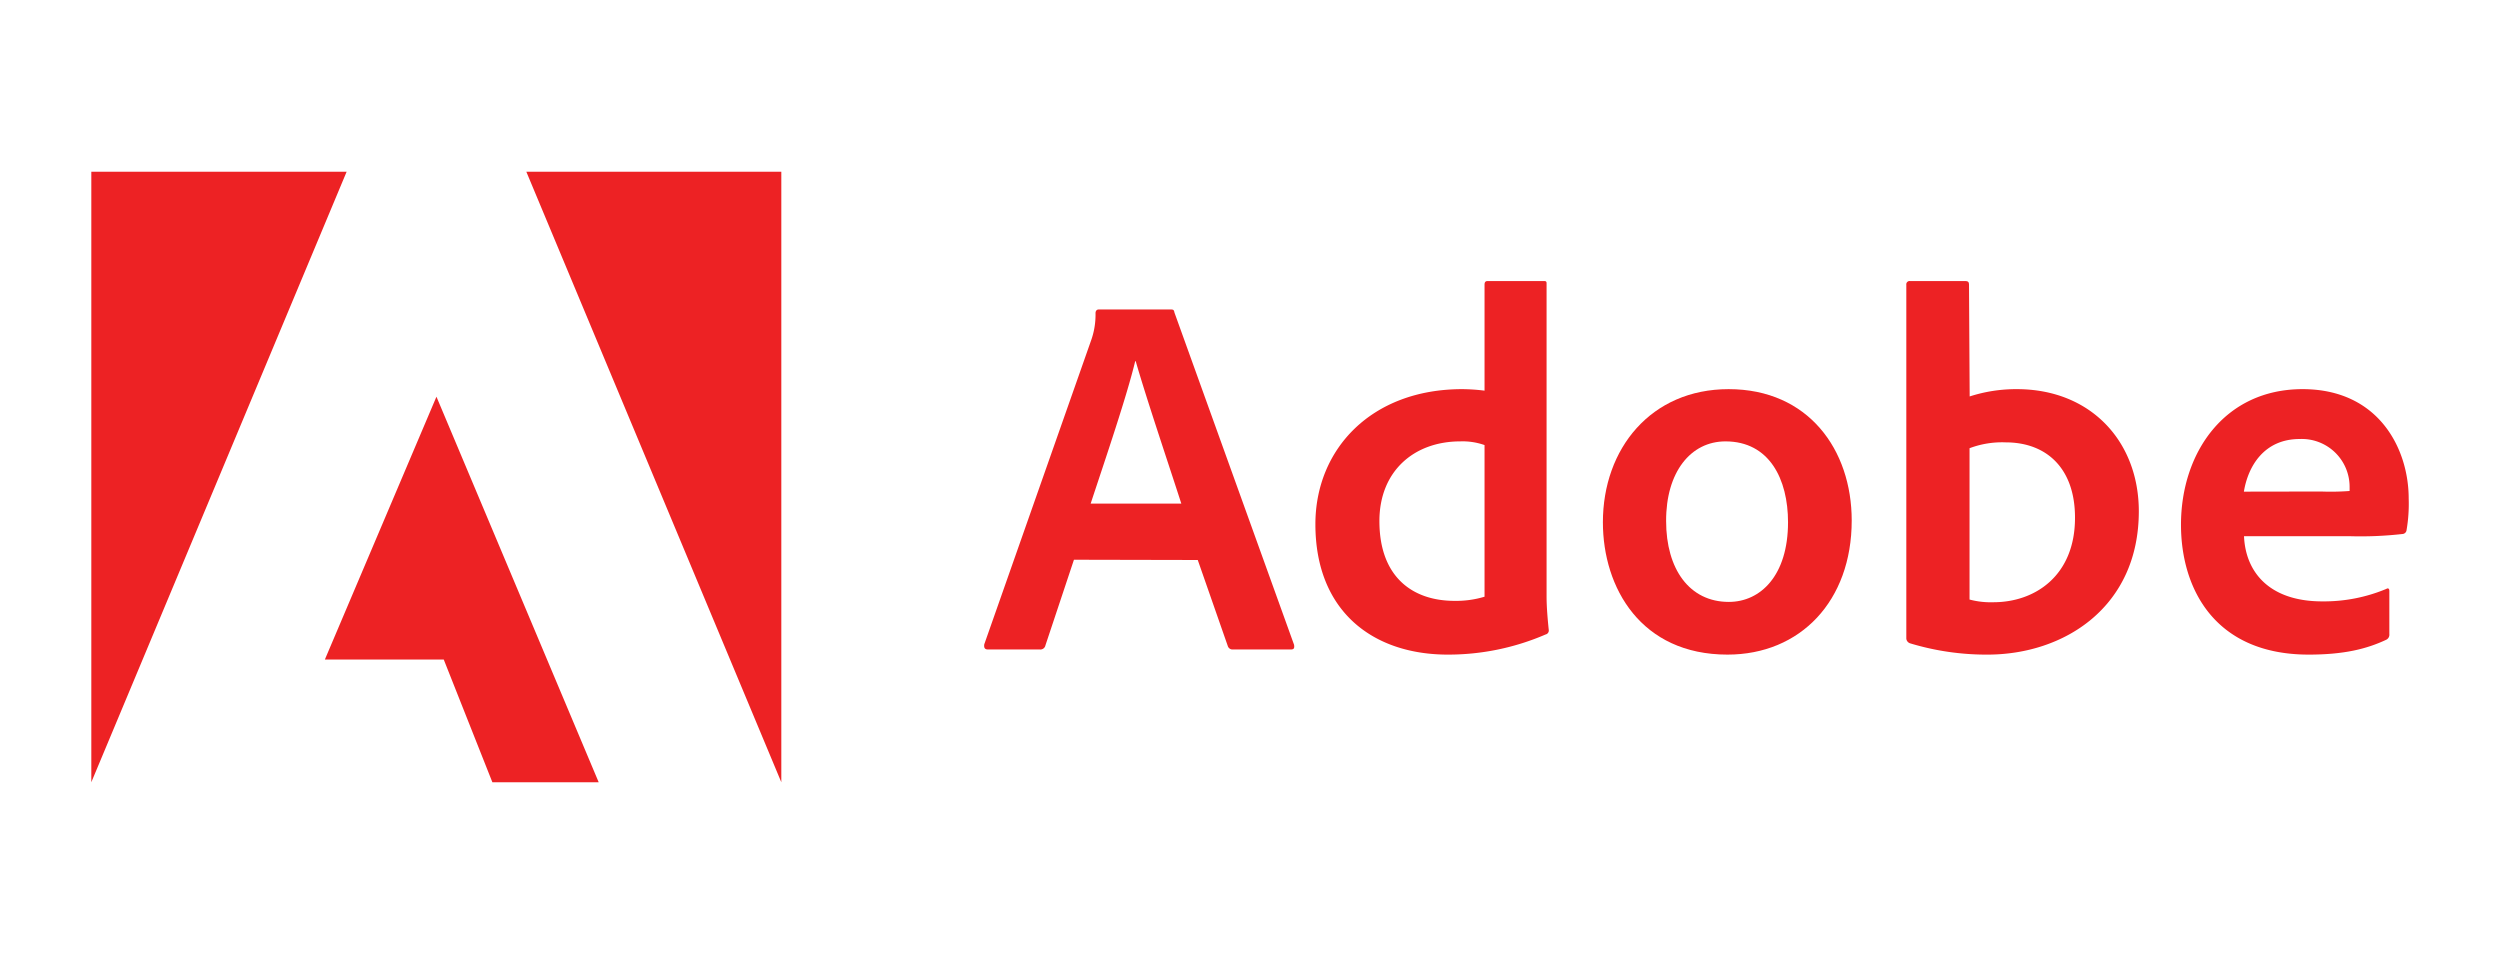 <svg id="Adobe" xmlns="http://www.w3.org/2000/svg" viewBox="0 0 380 145"><defs><style>.cls-1{fill:#ed2224;}</style></defs><path class="cls-1" d="M52.69,26.1H13.88v92.8Z"/><path class="cls-1" d="M80,26.1h38.76v92.8Z"/><path class="cls-1" d="M66.34,60.3,91,118.9H74.84l-7.39-18.65H49.38Z"/><path class="cls-1" d="M182.06,85.12l4.58,13.12a.75.75,0,0,0,.78.48h8.8c.48,0,.55-.23.48-.71L178.52,47.52c-.08-.4-.15-.48-.56-.48H167c-.3,0-.48.23-.48.56a11.63,11.63,0,0,1-.71,4.25l-16.2,46.08c-.08.56.1.79.56.79h7.86a.79.79,0,0,0,.88-.64l4.33-13Zm-16.28-8.57c2.37-7.18,5.51-16.39,6.77-21.65h.08c1.57,5.52,5.26,16.44,6.93,21.65Z"/><path class="cls-1" d="M220.07,99.5a37.29,37.29,0,0,0,14.86-3.06.62.62,0,0,0,.48-.71c-.15-1.41-.33-3.46-.33-5V43.17c0-.3,0-.45-.38-.45h-8.57c-.33,0-.48.15-.48.56v16.1a28.51,28.51,0,0,0-3.39-.23c-13.82,0-22.32,9.13-22.32,20.53C199.94,92.9,208.66,99.5,220.07,99.5Zm5.58-8.8a14.86,14.86,0,0,1-4.57.63c-6.27,0-11.41-3.53-11.41-12.13,0-7.61,5.29-12.11,12.29-12.11a10.05,10.05,0,0,1,3.69.56Z"/><path class="cls-1" d="M262.75,59.15c-11.8,0-19.11,9.05-19.11,20.23,0,10,5.81,20.12,18.93,20.12,11.1,0,18.89-8.17,18.89-20.38C281.46,68.35,274.86,59.15,262.75,59.15Zm-.48,7.94c6.68,0,9.51,5.74,9.51,12.29,0,8.09-4.17,12.11-9,12.11-6,0-9.53-5-9.53-12.29C253.22,71.74,257,67.09,262.27,67.09Z"/><path class="cls-1" d="M290.32,42.72a.5.5,0,0,0-.56.56V97.07a.83.83,0,0,0,.56.71A39.88,39.88,0,0,0,302.1,99.5c11.66,0,23-7.23,23-21.79,0-10.54-7.23-18.56-18.55-18.56a22.93,22.93,0,0,0-7.16,1.11l-.1-16.91c0-.55-.15-.63-.71-.63Zm25.08,36c0,8.72-6,12.82-12.41,12.82a12.47,12.47,0,0,1-3.62-.41v-23a14,14,0,0,1,5.49-.89C311.08,67.24,315.4,71.19,315.4,78.67Z"/><path class="cls-1" d="M357.07,81.5a56.58,56.58,0,0,0,8.09-.33.66.66,0,0,0,.63-.55,23.74,23.74,0,0,0,.33-4.86c0-7.48-4.5-16.61-16.13-16.61-11.88,0-18.48,9.68-18.48,20.61,0,9.68,5.1,19.74,19.41,19.74,5.36,0,8.83-.86,11.81-2.27a.85.85,0,0,0,.45-.86V89.82c0-.38-.22-.46-.45-.31a24.59,24.59,0,0,1-9.76,1.9c-8,0-11.65-4.42-11.88-9.91Zm-16-6.77c.63-3.85,3.06-8,8.49-8A7.27,7.27,0,0,1,357.14,74v.63a38.07,38.07,0,0,1-4.32.08Z"/></svg>